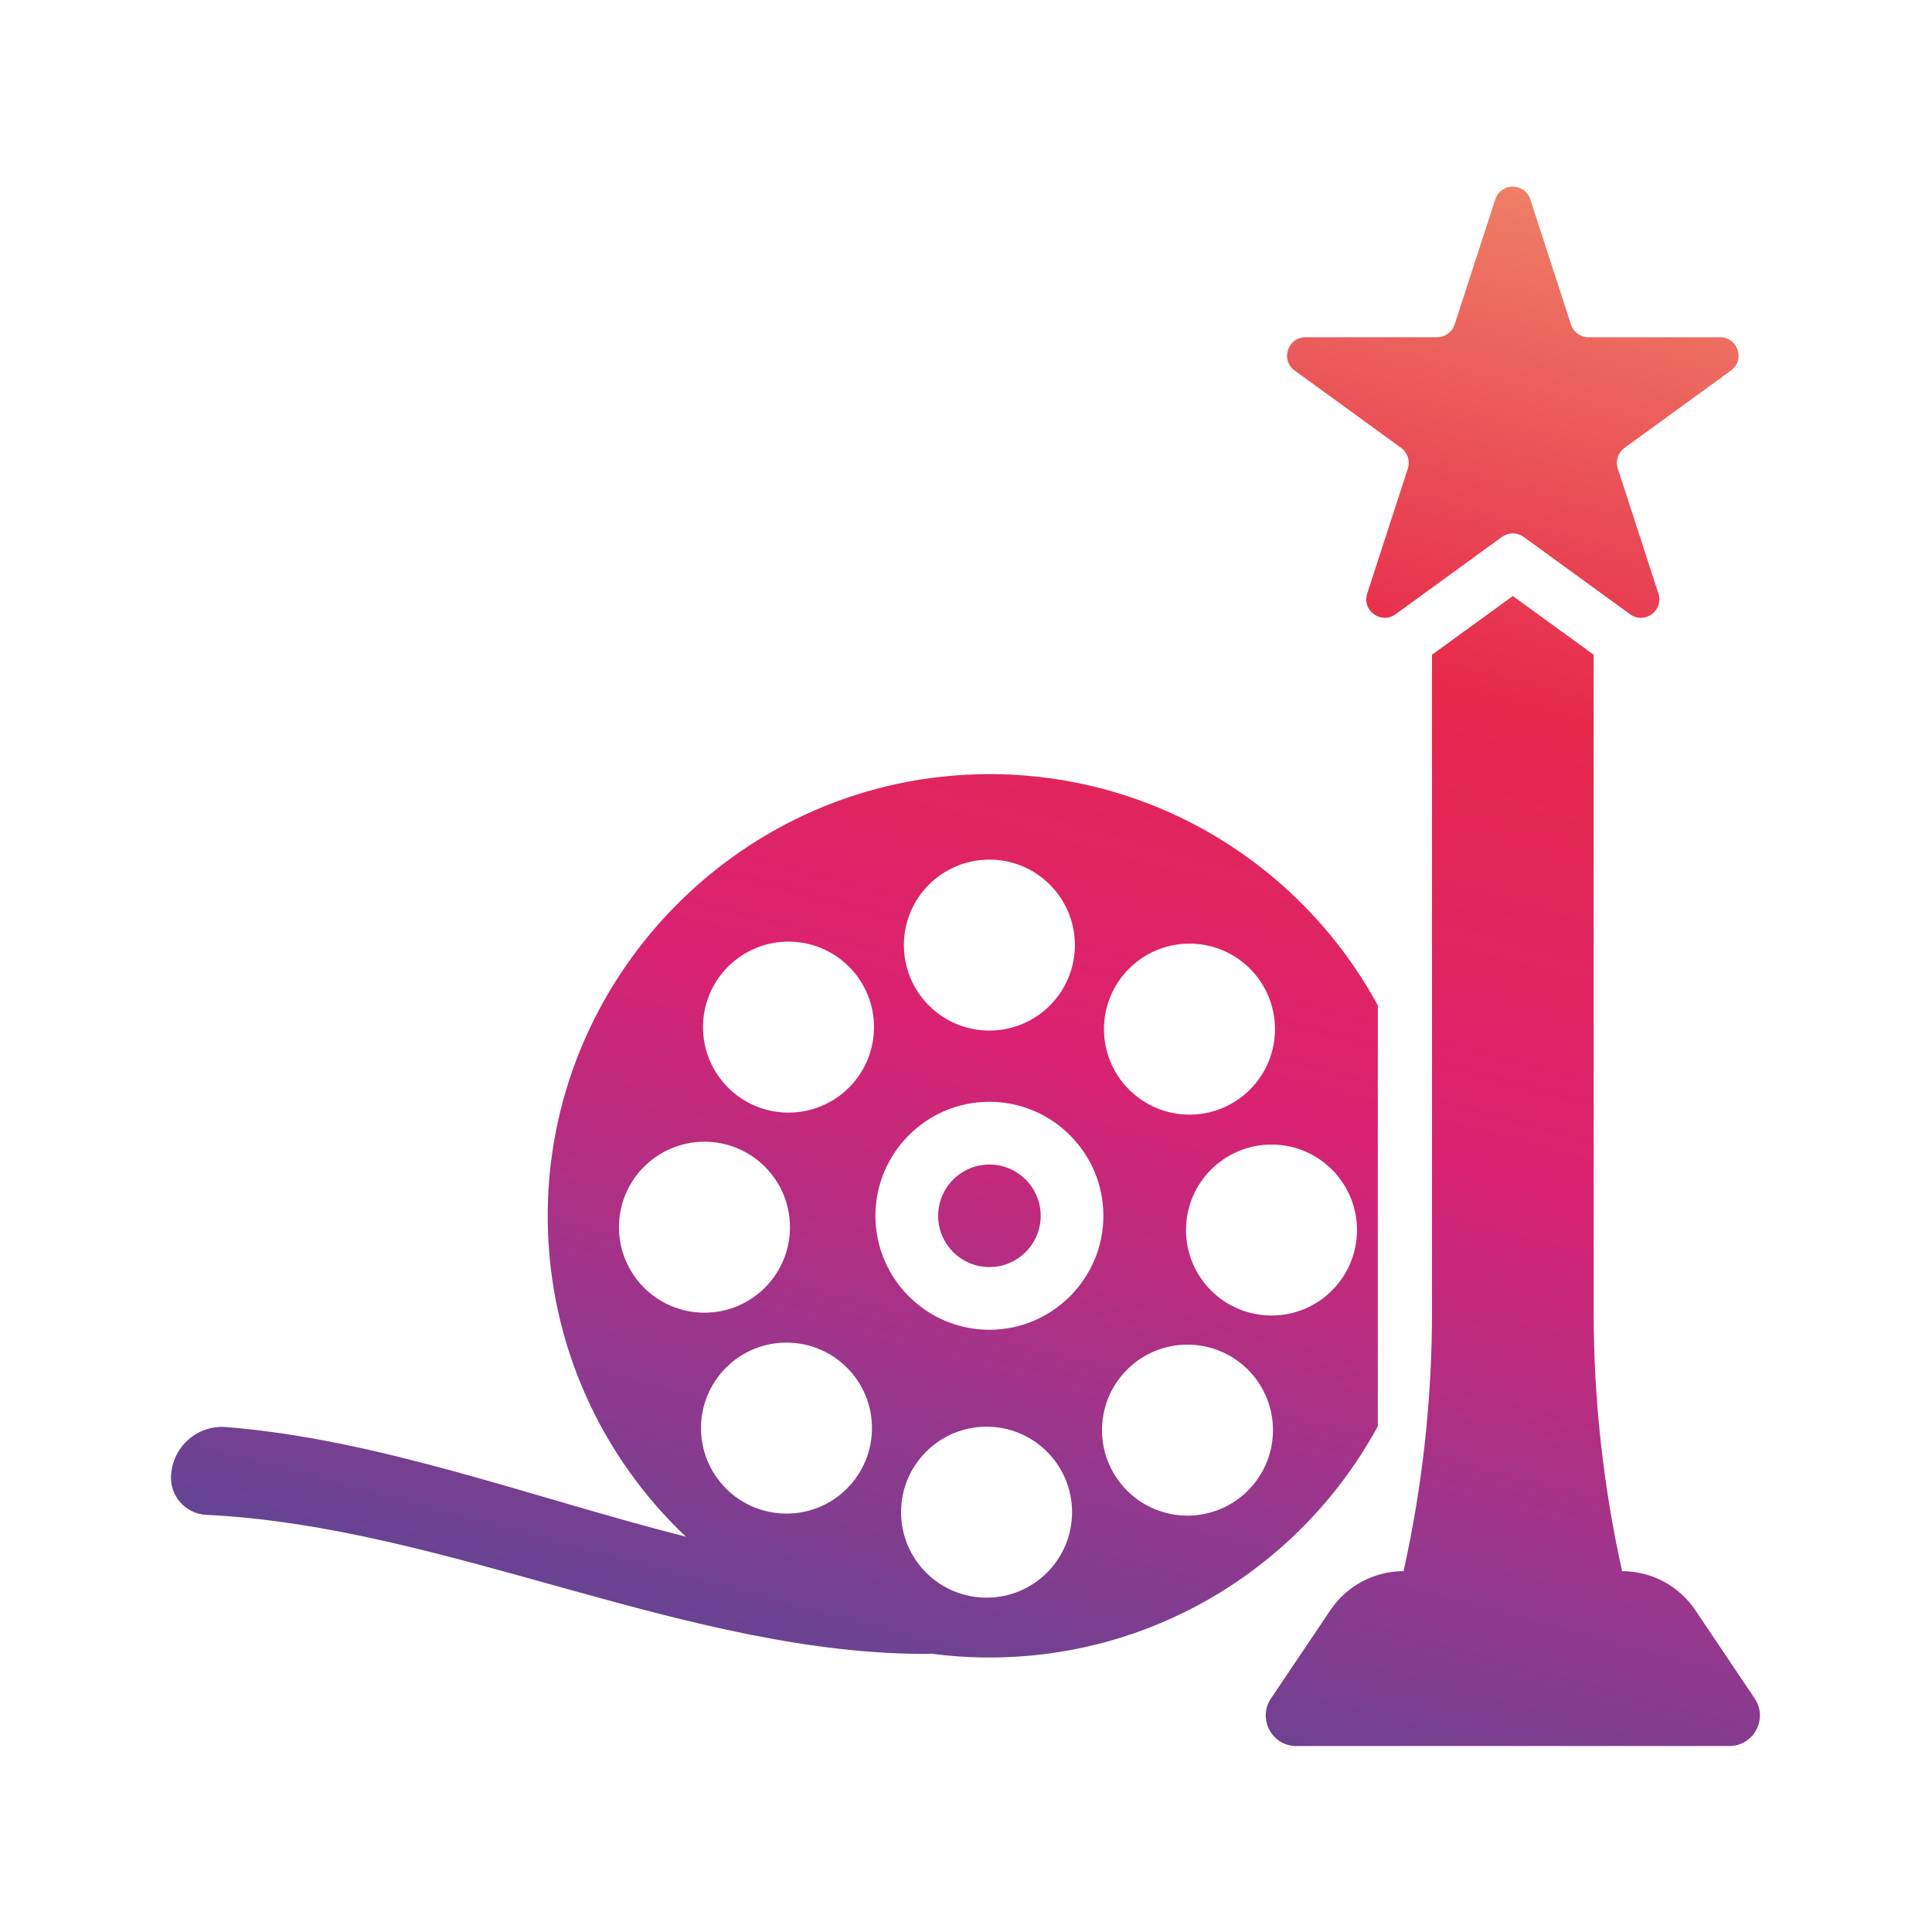 <?xml version="1.0" encoding="UTF-8"?><svg id="Ebene_2" xmlns="http://www.w3.org/2000/svg" xmlns:xlink="http://www.w3.org/1999/xlink" viewBox="0 0 708.66 708.66"><defs><style>.cls-1{fill:url(#Farbverlauf);}.cls-1,.cls-2{stroke-width:0px;}.cls-2{fill:none;}</style><linearGradient id="Farbverlauf" x1="342.79" y1="627.54" x2="496.83" y2="52.66" gradientUnits="userSpaceOnUse"><stop offset="0" stop-color="#654494"/><stop offset=".19" stop-color="#9b368c"/><stop offset=".41" stop-color="#da2272"/><stop offset=".69" stop-color="#e6284b"/><stop offset="1" stop-color="#ee7f66"/></linearGradient></defs><g id="Ebene_1-2"><path id="NewGroupe5" class="cls-1" d="M643.62,623c5,7.43-.32,17.44-9.29,17.44h-158.85c-8.96,0-14.29-10.01-9.29-17.44l21.81-32.42c6.01-8.93,16.06-14.28,26.83-14.28h0c6.93-31.21,10.43-63.09,10.43-95.06v-241.08l29.65-21.55,29.65,21.55v241.08c0,31.97,3.5,63.85,10.43,95.06h0c10.76,0,20.82,5.35,26.83,14.28l21.81,32.42h0ZM474.91,135.93l39.03,28.36c2.37,1.72,3.36,4.77,2.46,7.56l-14.91,45.89c-2.02,6.23,5.11,11.41,10.41,7.56l39.03-28.36c2.37-1.72,5.58-1.72,7.95,0l39.03,28.36c5.3,3.85,12.43-1.33,10.41-7.56l-14.91-45.89c-.91-2.79.09-5.84,2.46-7.56l39.03-28.36c5.3-3.85,2.58-12.23-3.98-12.23h-48.25c-2.93,0-5.53-1.89-6.43-4.67l-14.91-45.89c-2.03-6.23-10.84-6.23-12.87,0l-14.91,45.89c-.91,2.79-3.5,4.67-6.43,4.67h-48.25c-6.55,0-9.28,8.38-3.97,12.23h0ZM362.92,464.77c10.37,0,18.81-8.44,18.81-18.81s-8.44-18.81-18.81-18.81-18.81,8.44-18.81,18.81,8.44,18.81,18.81,18.81h0ZM330.51,554.66c0,17.32,14.04,31.36,31.37,31.36s31.35-14.03,31.35-31.36-14.04-31.35-31.35-31.35-31.37,14.03-31.37,31.35h0ZM362.91,404.14c-23.05,0-41.8,18.76-41.8,41.81s18.76,41.81,41.8,41.81,41.81-18.76,41.81-41.81-18.76-41.81-41.81-41.81h0ZM311.4,398.92c12.25-12.25,12.25-32.09,0-44.34-12.25-12.25-32.1-12.25-44.35,0-12.25,12.25-12.25,32.1,0,44.34,12.25,12.25,32.1,12.25,44.35,0h0ZM310.66,546c12.24-12.25,12.24-32.1,0-44.34-12.25-12.25-32.1-12.25-44.35,0-12.24,12.25-12.24,32.1,0,44.34,12.25,12.25,32.11,12.25,44.35,0h0ZM227.04,450.14c0,17.32,14.04,31.35,31.36,31.35s31.36-14.03,31.36-31.35-14.04-31.35-31.36-31.35-31.36,14.03-31.36,31.35h0ZM362.91,315.31c-17.31,0-31.36,14.03-31.36,31.35s14.04,31.35,31.36,31.35,31.36-14.04,31.36-31.35-14.04-31.35-31.36-31.35h0ZM414.13,355.31c-12.25,12.25-12.25,32.1,0,44.35,12.25,12.25,32.11,12.25,44.35,0,12.25-12.25,12.25-32.1,0-44.35-12.24-12.25-32.1-12.25-44.35,0h0ZM497.75,451.18c0-17.32-14.04-31.35-31.35-31.35s-31.37,14.03-31.37,31.35,14.04,31.35,31.37,31.35,31.35-14.04,31.35-31.35h0ZM457.74,546.74c12.25-12.25,12.25-32.1,0-44.34-12.25-12.25-32.11-12.25-44.34,0-12.24,12.25-12.24,32.1,0,44.34,12.24,12.25,32.1,12.25,44.34,0h0ZM505.39,523.14c-27.43,50.53-80.95,84.83-142.48,84.83-7.32,0-14.54-.5-21.62-1.44,0,.04,0,.09,0,.13-88.54.6-177.08-46.77-265.63-51.01-7.7-.37-13.55-7.1-12.9-14.77.02-.12.03-.23.04-.33.87-10.23,9.82-17.9,20.06-17.1,56.25,4.43,112.48,25.94,168.72,40.21-30.76-29.11-50.12-70.14-50.67-115.7-1.08-89.41,71.42-163.38,160.84-164,62.01-.43,116.03,33.97,143.63,84.82v154.37h0Z"/><rect class="cls-2" width="708.66" height="708.66"/></g></svg>